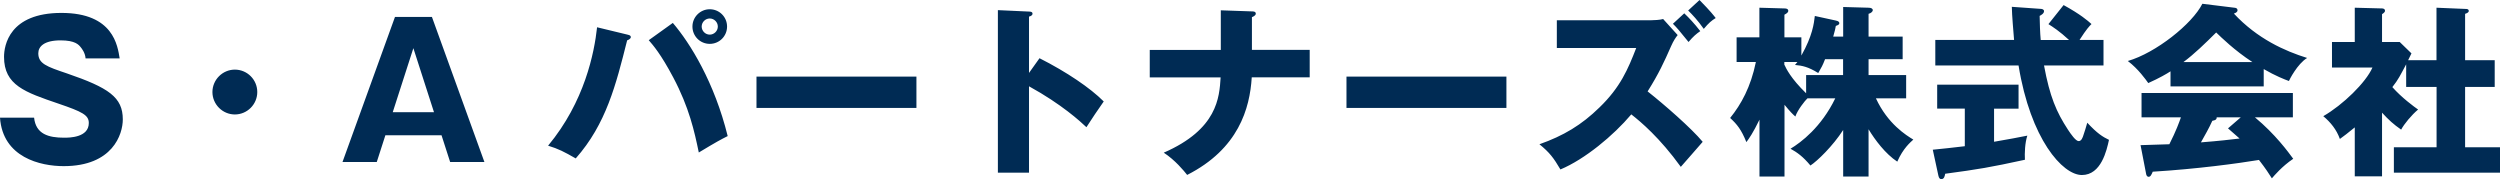 <svg xmlns="http://www.w3.org/2000/svg" viewBox="0 0 278.69 19.97"><g><g><path d="M3.8 13.11c.19 1.85 1.62 2.24 3.35 2.24.55 0 2.75 0 2.75-1.64 0-.88-.72-1.25-3.39-2.16C2.79 10.28.45 9.5.45 6.34c0-1.27.58-4.9 6.4-4.9s6.26 3.69 6.49 5.07h-3.8c-.04-.62-.43-1.11-.53-1.23-.23-.29-.62-.78-2.26-.78-1.85 0-2.48.7-2.48 1.44 0 1.15.92 1.48 3.18 2.24 4.66 1.6 6.24 2.65 6.24 5.13 0 1.66-1.13 5.21-6.59 5.21-2.59 0-6.79-.96-7.1-5.4h3.8zm24.88-2.85c0 1.38-1.13 2.5-2.5 2.5s-2.5-1.13-2.5-2.5 1.13-2.5 2.5-2.5 2.5 1.11 2.5 2.5zm14.28 4.82L42 18.06h-3.82l5.85-16.17h4.12L54 18.06h-3.82l-.96-2.98h-6.26zm5.42-2.57l-2.3-7.14-2.3 7.14h4.6zm21.57-8.65c.23.06.37.1.37.27 0 .18-.21.29-.41.37-1.25 4.97-2.34 9.32-5.73 13.16-1.29-.74-1.93-1.07-3.08-1.42 4.08-4.91 5.15-10.36 5.46-13.2l3.39.82zM75 2.55c1.95 2.28 4.64 6.63 6.12 12.62-.74.37-1.25.64-3.22 1.83-.49-2.36-1.07-5.01-2.85-8.37-1.38-2.61-2.26-3.61-2.73-4.15l2.69-1.93zm6.05.41c0 1.07-.86 1.93-1.93 1.93s-1.93-.86-1.93-1.93.88-1.93 1.93-1.93 1.93.84 1.93 1.93zm-2.83 0c0 .49.41.9.9.9s.9-.41.9-.9-.41-.9-.9-.9-.9.41-.9.9zm23.94 5.58v3.49H84.33V8.54h17.83zm13.72-2.05c3.04 1.54 5.64 3.3 7.16 4.82-.92 1.33-1.03 1.48-1.93 2.87-.68-.64-2.73-2.54-6.4-4.56v9.63h-3.47V1.13l3.47.16c.14 0 .39.02.39.23s-.23.29-.39.33v6.28l1.17-1.64zm20.21-5.34l3.47.12c.19 0 .43.02.43.25s-.33.35-.43.39v3.65H146v3.06h-6.46c-.21 3.47-1.48 7.98-7.2 10.88-.37-.47-1.35-1.66-2.61-2.48 5.99-2.61 6.2-6.16 6.34-8.39h-7.9V5.57h7.92V1.15zm31.84 7.39v3.49H150.1V8.54h17.83zm5.62-3.2V2.26h10.47c.35 0 1.05-.04 1.38-.14l1.62 1.79c-.23.29-.45.6-.74 1.25-.78 1.77-1.35 3.02-2.61 5.03 1.85 1.46 4.88 4.1 6.14 5.62-.66.78-1.77 2.01-2.44 2.79-2.34-3.24-4.47-5.03-5.52-5.85-1.99 2.36-5.19 5.01-7.9 6.14-.76-1.29-1.19-1.87-2.34-2.81 2.67-.94 4.7-2.15 6.69-4.1 2.34-2.26 3.18-4.27 4.1-6.63h-8.85zm14.2-3.86c.57.55 1.09 1.09 1.79 1.99-.45.31-.76.57-1.31 1.21-1.05-1.31-1.31-1.6-1.74-2.03l1.27-1.17zm1.7-1.48c1.27 1.29 1.58 1.72 1.81 2.01-.47.29-.78.55-1.33 1.21-.7-.99-1.25-1.56-1.74-2.05L189.46 0zm18.85 19.68h-2.83v-5.19c-1.15 1.79-2.89 3.47-3.65 3.96-.84-1.01-1.48-1.46-2.22-1.87 1.17-.7 3.43-2.4 4.99-5.62h-3.1c-.29.27-1.11 1.31-1.35 2.03-.31-.27-.57-.53-1.21-1.31v8h-2.79v-6.34c-.72 1.48-1.15 2.09-1.46 2.5-.57-1.4-1.03-1.97-1.81-2.69 1.23-1.52 2.3-3.45 2.87-6.24h-2.15V4.16h2.54V.86l2.79.08c.1 0 .43 0 .43.27 0 .12-.08.25-.43.43v2.52h1.89v2.03c1.25-2.22 1.4-3.57 1.5-4.41l2.34.51c.29.06.39.16.39.29 0 .14-.1.21-.39.31-.06.33-.08.45-.29 1.19h1.11V.78l2.83.08c.29 0 .47.1.47.27 0 .18-.23.35-.47.41v2.54h3.8V6.6h-3.8v1.77h4.19v2.59h-3.37c1.31 2.85 3.39 4.13 4.17 4.6-.33.31-1.13.96-1.79 2.46-1.33-.88-2.48-2.42-3.2-3.61v5.27zm-9.38-12.46c.21.45.7 1.5 2.42 3.18V8.37h4.12V6.6h-2.01c-.27.7-.39.9-.76 1.54-1.13-.7-1.77-.82-2.59-.9.08-.08.16-.21.27-.33h-1.46v.31zm23.39 8.58c1.56-.27 2.77-.49 3.69-.68-.27.8-.31 1.97-.27 2.69-3.96.86-5.11 1.05-8.89 1.56-.04.23-.1.6-.43.6-.16 0-.27-.12-.33-.41l-.62-2.87c1.05-.1 2.22-.23 3.57-.39v-4.19h-3.08V9.44h9.07v2.67h-2.73v3.69zM230.05.57c1.87 1.03 2.67 1.72 3.1 2.11-.23.23-.55.55-1.33 1.77h2.67V7.3h-6.63c.64 3.47 1.38 5.19 2.67 7.16.31.47.86 1.27 1.19 1.27.31 0 .45-.39.55-.72.12-.37.27-.8.41-1.33 1.13 1.21 1.7 1.56 2.42 1.91-.25 1.15-.86 3.92-3.02 3.92s-5.73-4.02-7.06-12.21h-9.28V4.45h8.78c-.08-1.05-.23-2.65-.25-3.69l3.24.23c.12 0 .35.06.35.25 0 .27-.33.45-.49.53.02.86.04 1.83.12 2.69h3.16c-1.07-.99-1.81-1.46-2.3-1.77l1.68-2.11zm22.29 9.06h-10.38V7.95c-.41.27-1.21.74-2.48 1.31-.25-.35-1.11-1.58-2.28-2.46 3.12-.9 7.18-4.13 8.31-6.38l3.65.45c.12.02.27.08.27.27 0 .23-.27.33-.41.37 2.61 2.81 5.71 4.19 8.17 4.95-1.09.66-1.99 2.46-2.03 2.57-.45-.16-1.5-.57-2.81-1.33v1.95zm-13.71 6.55c.6-.02 1.4-.04 3.2-.1.76-1.5 1.11-2.48 1.29-3h-4.39v-2.71h16.87v2.71h-4.23c2.28 1.89 3.71 3.86 4.27 4.62-1.27.86-2.11 1.87-2.38 2.18-.27-.43-.72-1.13-1.44-2.05-2.36.39-6.92 1.01-11.84 1.31-.16.37-.25.57-.47.57-.16 0-.25-.18-.27-.33l-.62-3.2zm12.46-9.26c-2.01-1.31-3.49-2.77-4.04-3.3-1.19 1.19-2.46 2.42-3.65 3.3h7.7zm-1.31 6.16h-2.67c0 .18-.06.31-.49.39-.37.82-.82 1.6-1.27 2.4 2.07-.16 3.3-.31 4.31-.43-.57-.51-.9-.8-1.29-1.13l1.42-1.23zm21.83-6.37V.86l3.35.14c.1 0 .25.06.25.21 0 .18-.21.27-.41.33v5.17h3.3v2.98h-3.3v6.73h3.9v2.83h-11.84v-2.83h4.76V9.69h-3.39V7.17c-.66 1.23-.86 1.68-1.54 2.54 1.05 1.19 2.44 2.2 2.87 2.5-.74.62-1.56 1.62-1.89 2.24-.86-.6-1.38-1.07-2.13-1.89v7.1h-3.04V14.2c-.86.7-1.17.94-1.66 1.29-.37-1.05-1.05-1.87-1.85-2.54 2.18-1.25 4.76-3.76 5.48-5.42h-4.51V4.68h2.54V.86l3.04.08c.12 0 .33.04.33.27 0 .1-.08.21-.33.37v3.1h1.97l1.31 1.27c-.06.12-.33.66-.37.76h3.16z" fill="#002b54"/></g></g></svg>